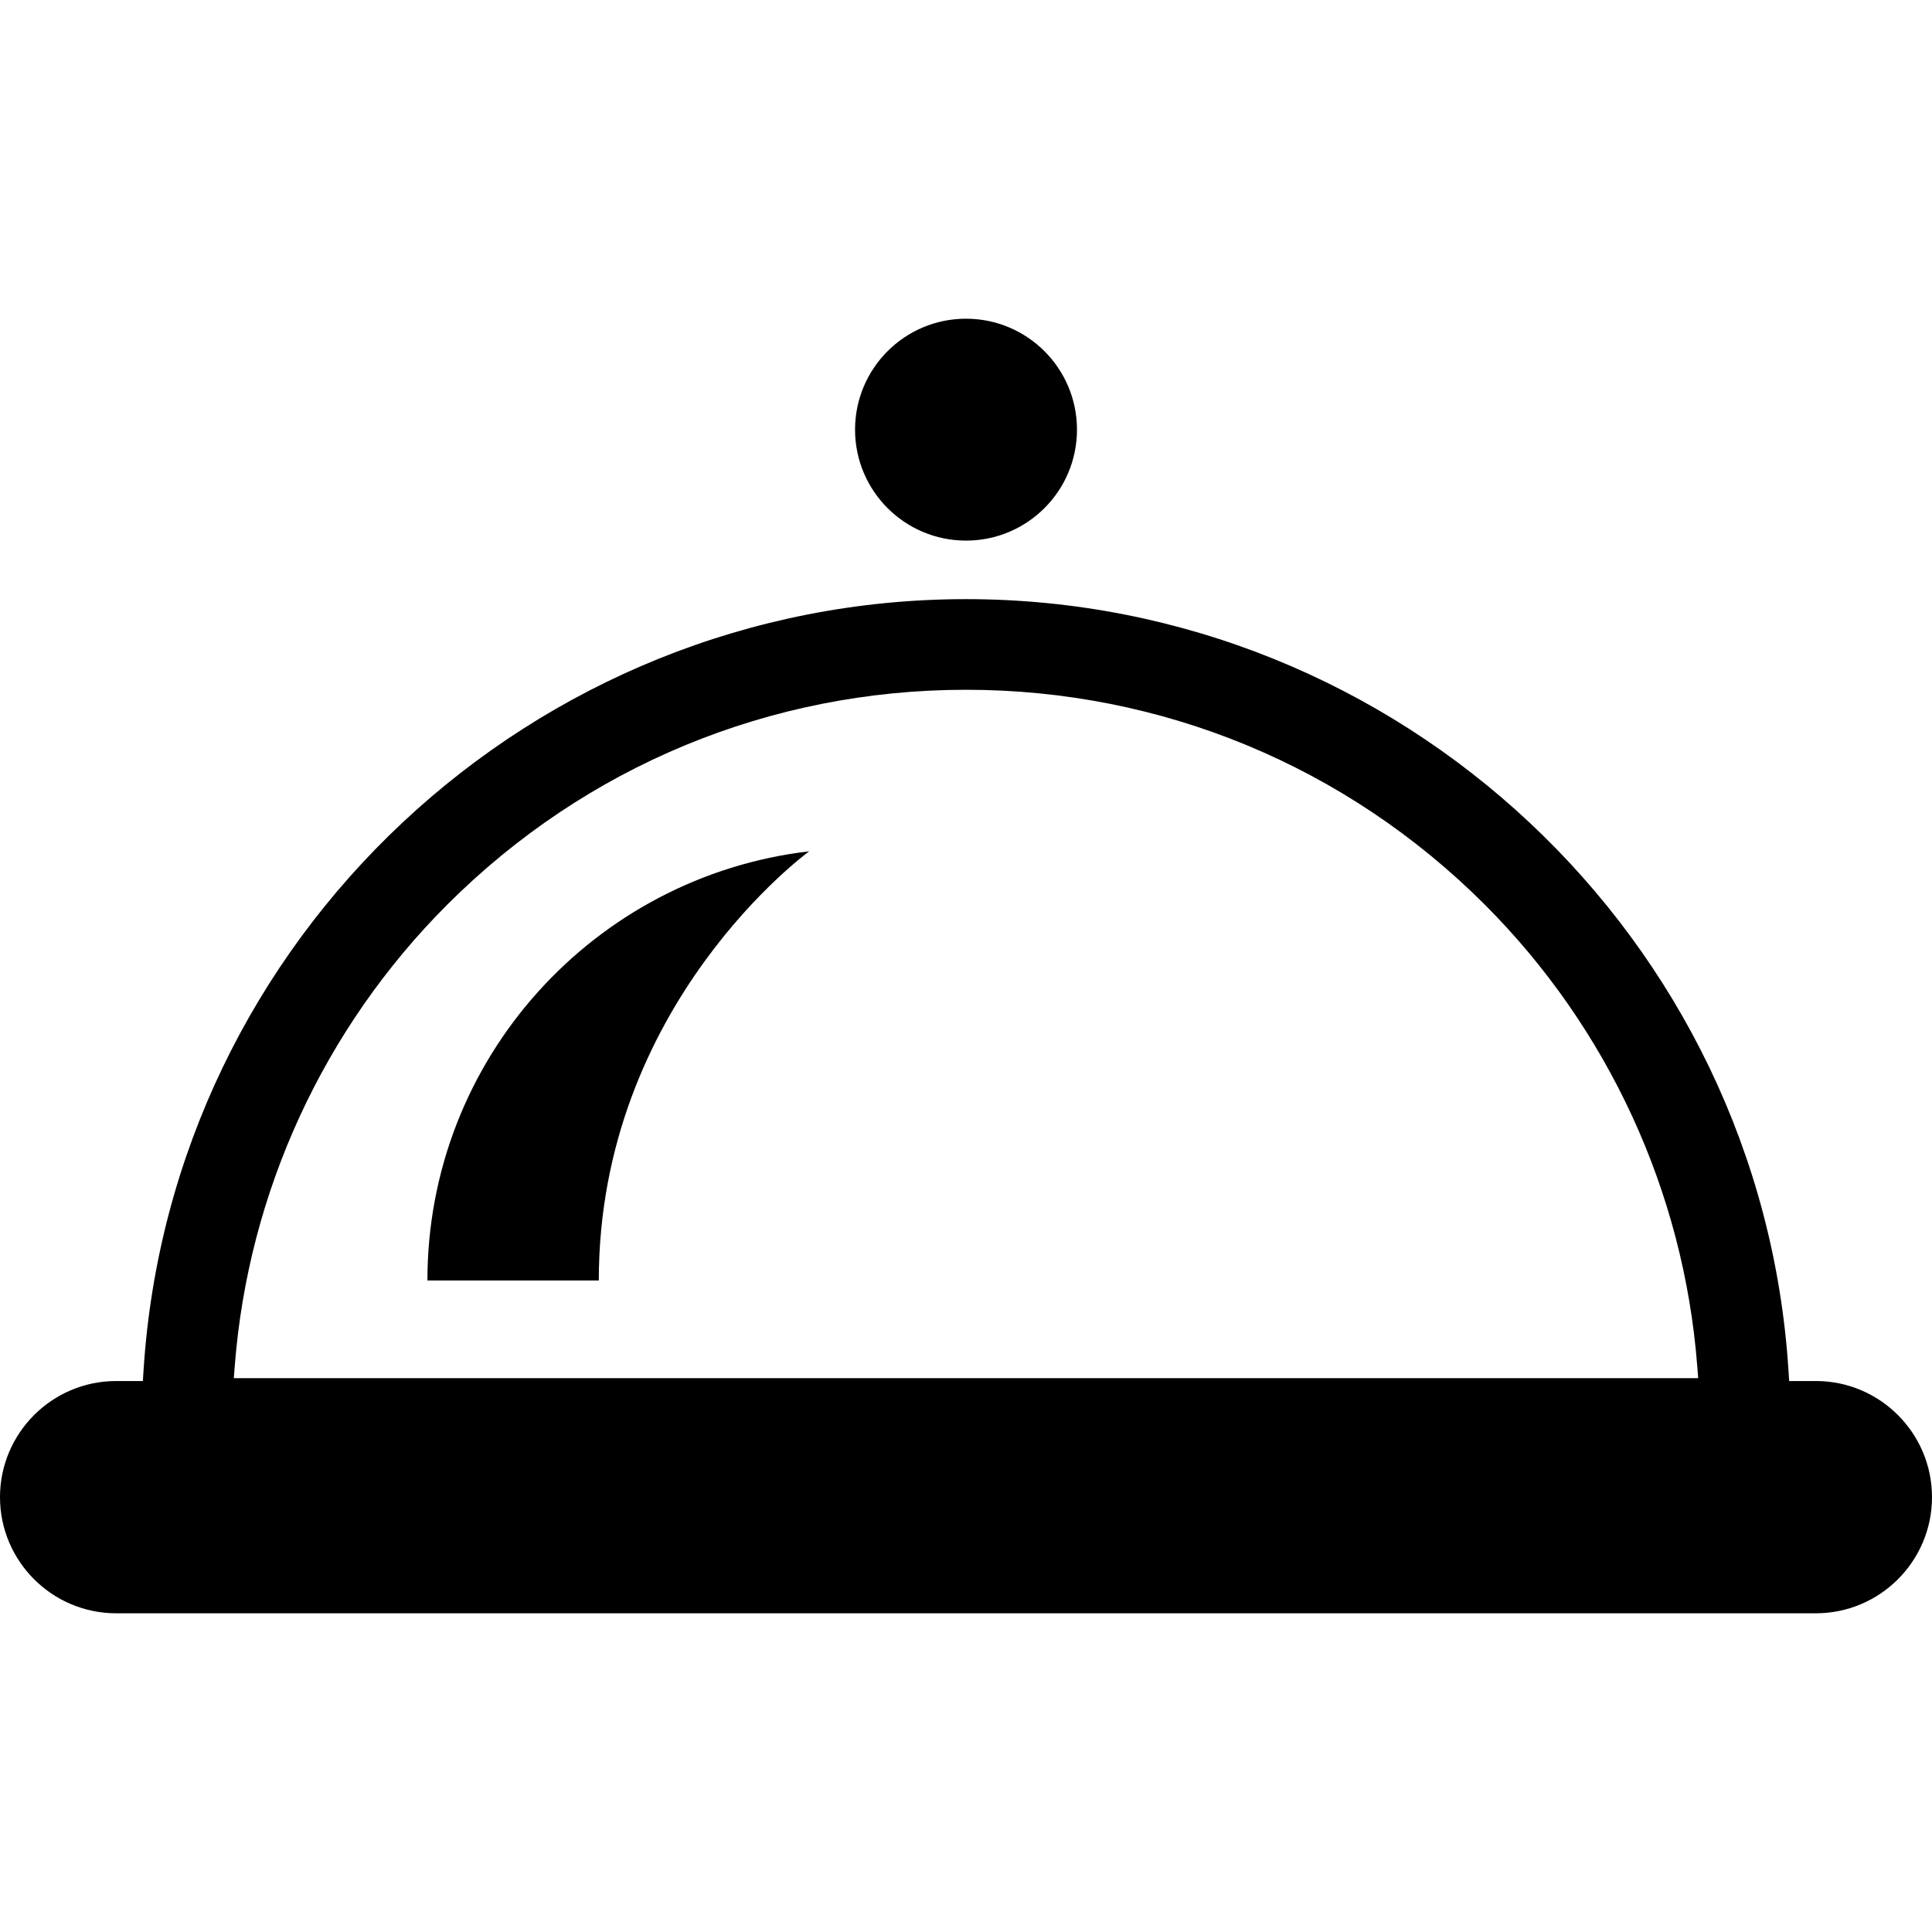 <?xml version="1.0" standalone="no"?>
<svg xmlns="http://www.w3.org/2000/svg" xmlns:xlink="http://www.w3.org/1999/xlink" height="128" width="128" version="1.1" id="_x32_" viewBox="0 0 512 512" xml:space="preserve">
<style type="text/css">
	.st0{fill:#000000;}
</style>
<g>
	<path class="st0" d="M113.27,339.343h45.418c0-73.328,55.762-113.739,55.762-113.739C157.5,232.254,113.27,280.597,113.27,339.343z   "/>
	<path class="st0" d="M256.004,143.266c16.238,0,29.406-13.167,29.406-29.398c0-16.239-13.168-29.406-29.406-29.406   c-16.239,0-29.406,13.167-29.406,29.406C226.598,130.099,239.765,143.266,256.004,143.266z"/>
	<path class="st0" d="M481.223,365.985h-7.075l-0.183-2.816c-7.287-114.603-103.028-204.383-217.961-204.391   C141.077,158.787,45.337,248.567,38.042,363.17l-0.184,2.816h-7.074C13.812,365.985,0,379.791,0,396.762   c0,16.972,13.812,30.777,30.784,30.777h450.439c16.972,0,30.777-13.804,30.777-30.777C512,379.791,498.195,365.985,481.223,365.985   z M61.964,365.23l0.25-3.24c3.577-46.085,23.57-89.494,56.305-122.243c36.73-36.716,85.564-56.943,137.485-56.95   c51.921,0.007,100.748,20.234,137.492,56.95c32.727,32.756,52.72,76.165,56.29,122.243l0.25,3.24H61.964z"/>
</g>
</svg>